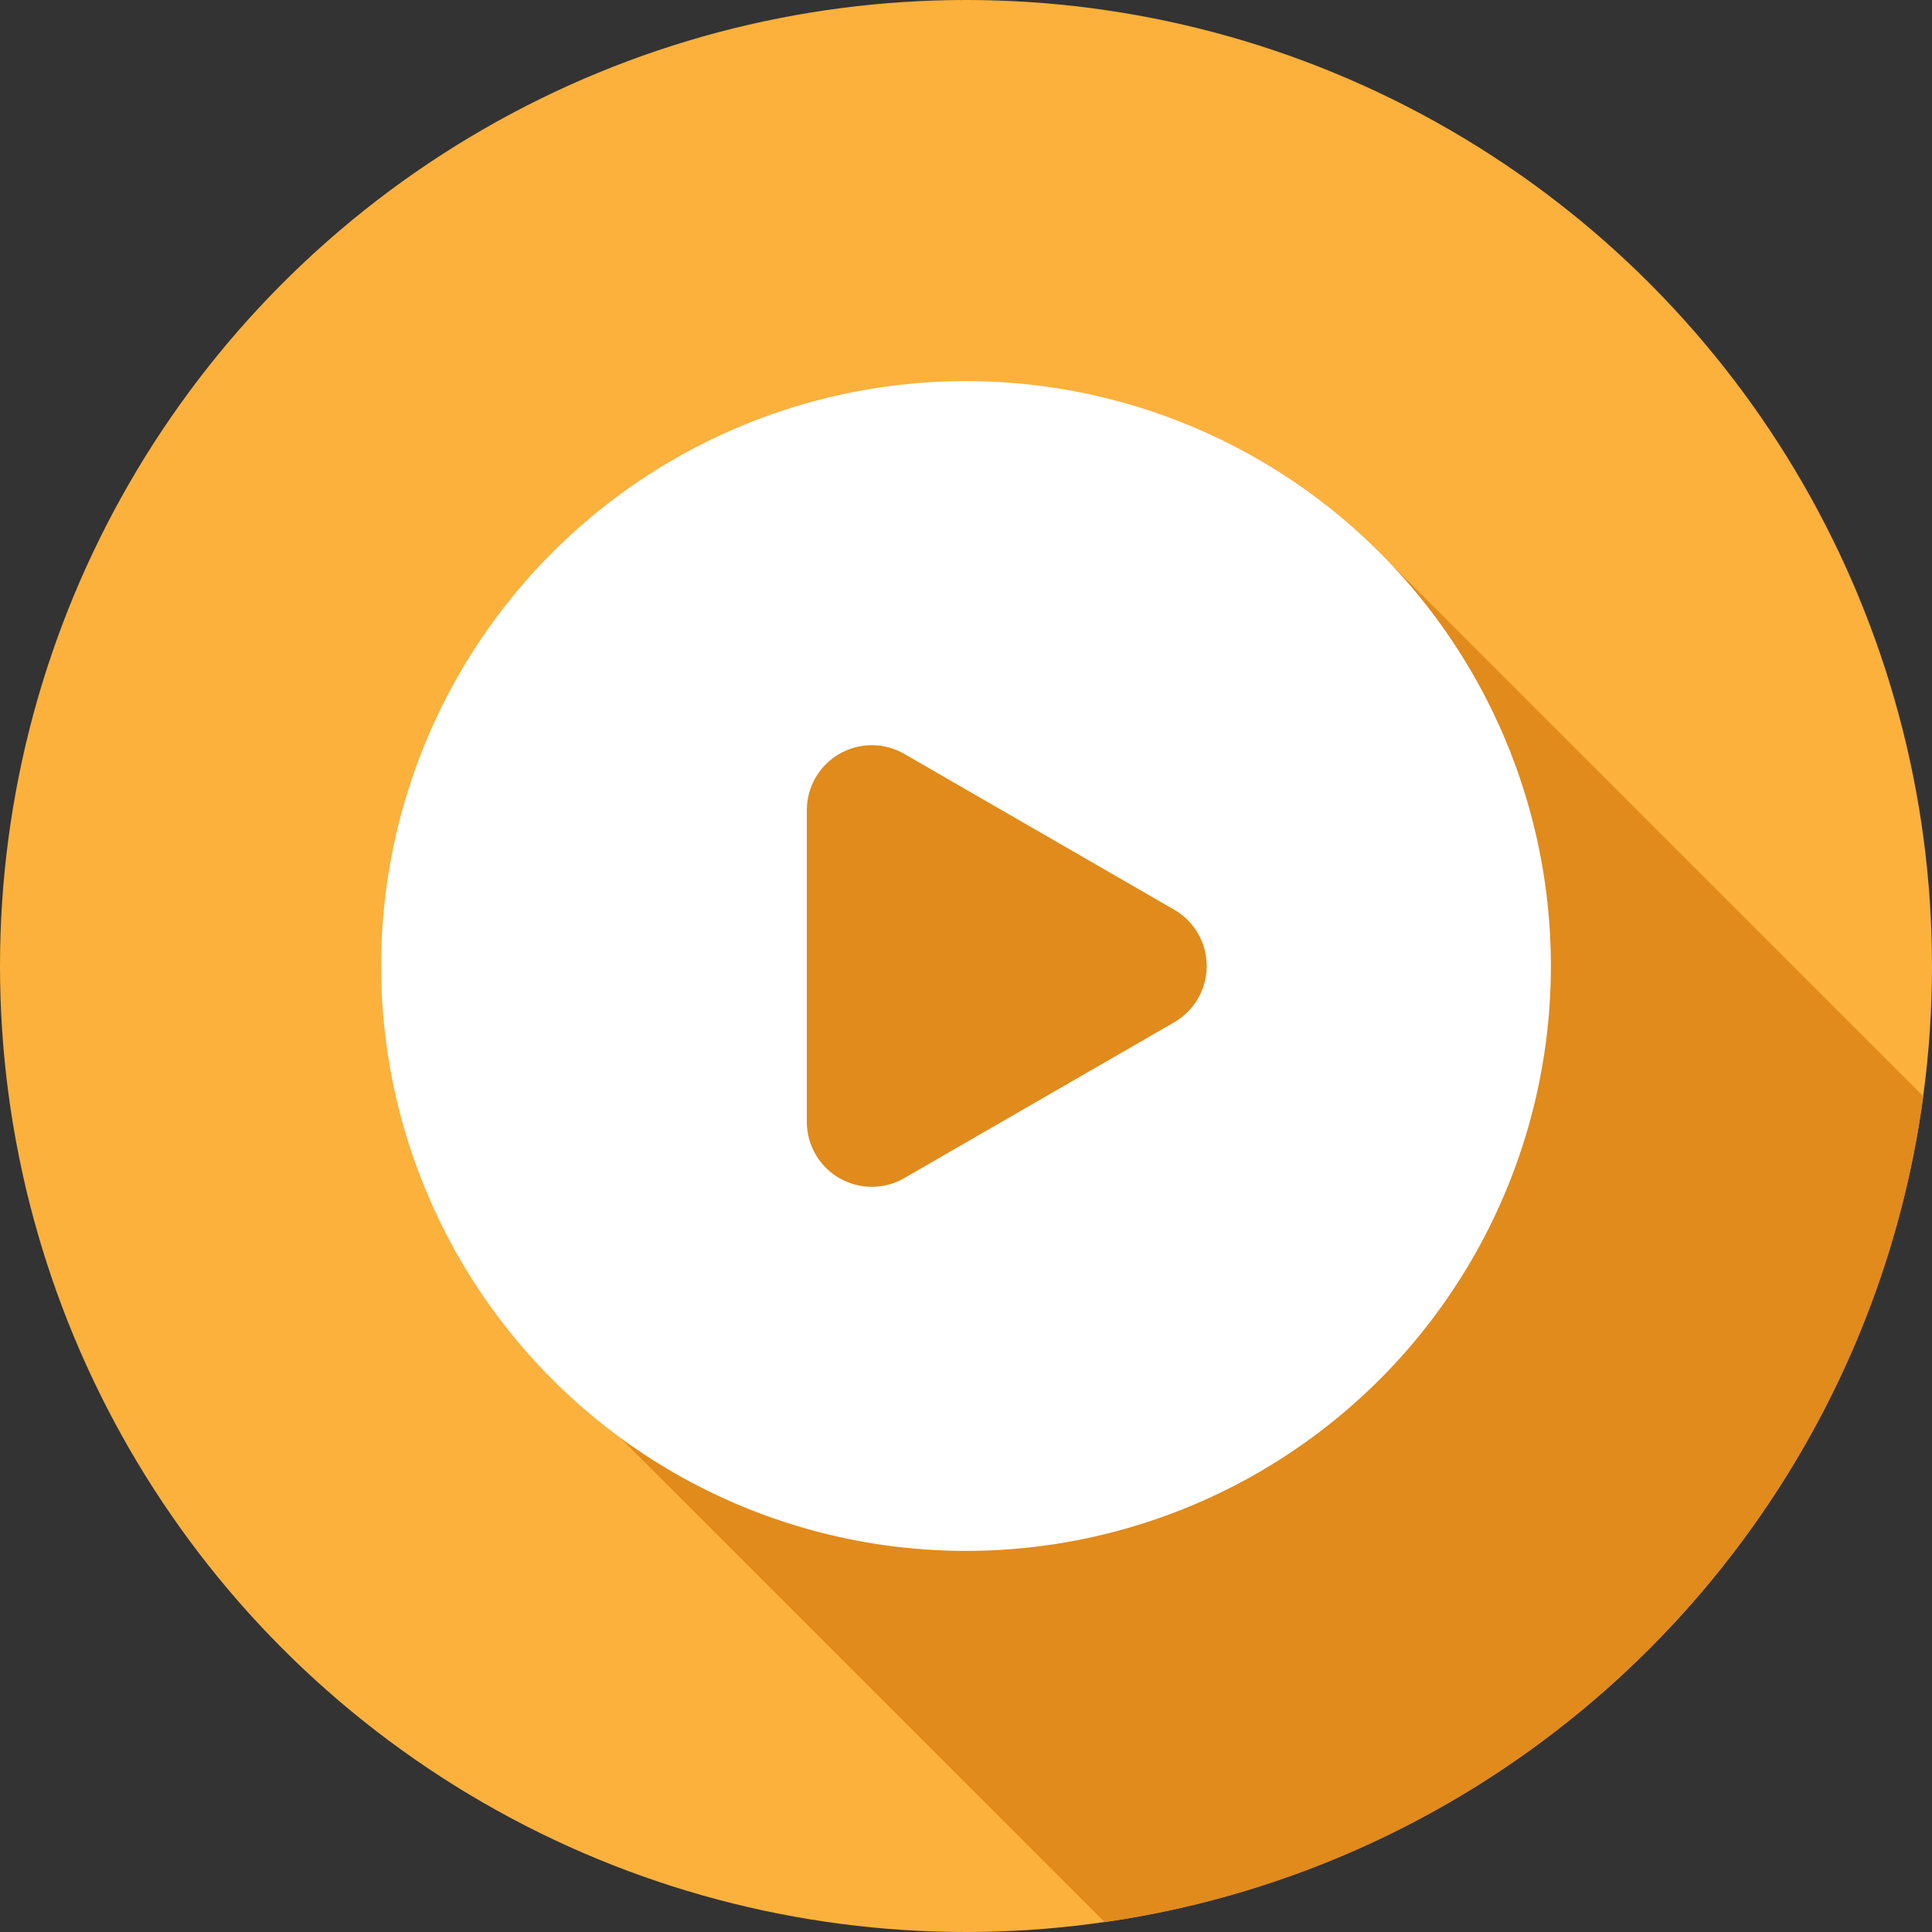 <svg xmlns="http://www.w3.org/2000/svg" version="1.1" xmlns:xlink="http://www.w3.org/1999/xlink" width="512" height="512" x="0" y="0" viewBox="0 0 512 512" style="enable-background:new 0 0 512 512" xml:space="preserve"><rect x="0" y="0" width="512" height="512" fill="#333333" stroke="none"/><g><g data-name="Layer 2"><g data-name="layer copy 4"><g data-name="12"><circle cx="256" cy="256" r="256" fill="#fbb13c" opacity="1" data-original="#fbb13c"/><path fill="#e08b1b" d="M509.69 290.54c-15.25 113-104.24 202.64-216.94 218.84L164.41 381.05a155 155 0 1 1 198.81-237q2.4 2.31 4.71 4.71z" opacity="1" data-original="#e08b1b"/><path fill="#ffffff" d="M256 101a155 155 0 1 0 155 155 155 155 0 0 0-155-155zm55.17 169.92-71.51 41.28a17.22 17.22 0 0 1-25.84-14.91v-82.58a17.22 17.22 0 0 1 25.84-14.91l71.51 41.28a17.23 17.23 0 0 1 0 29.84z" opacity="1" data-original="#ffffff"/></g></g></g></g></svg>